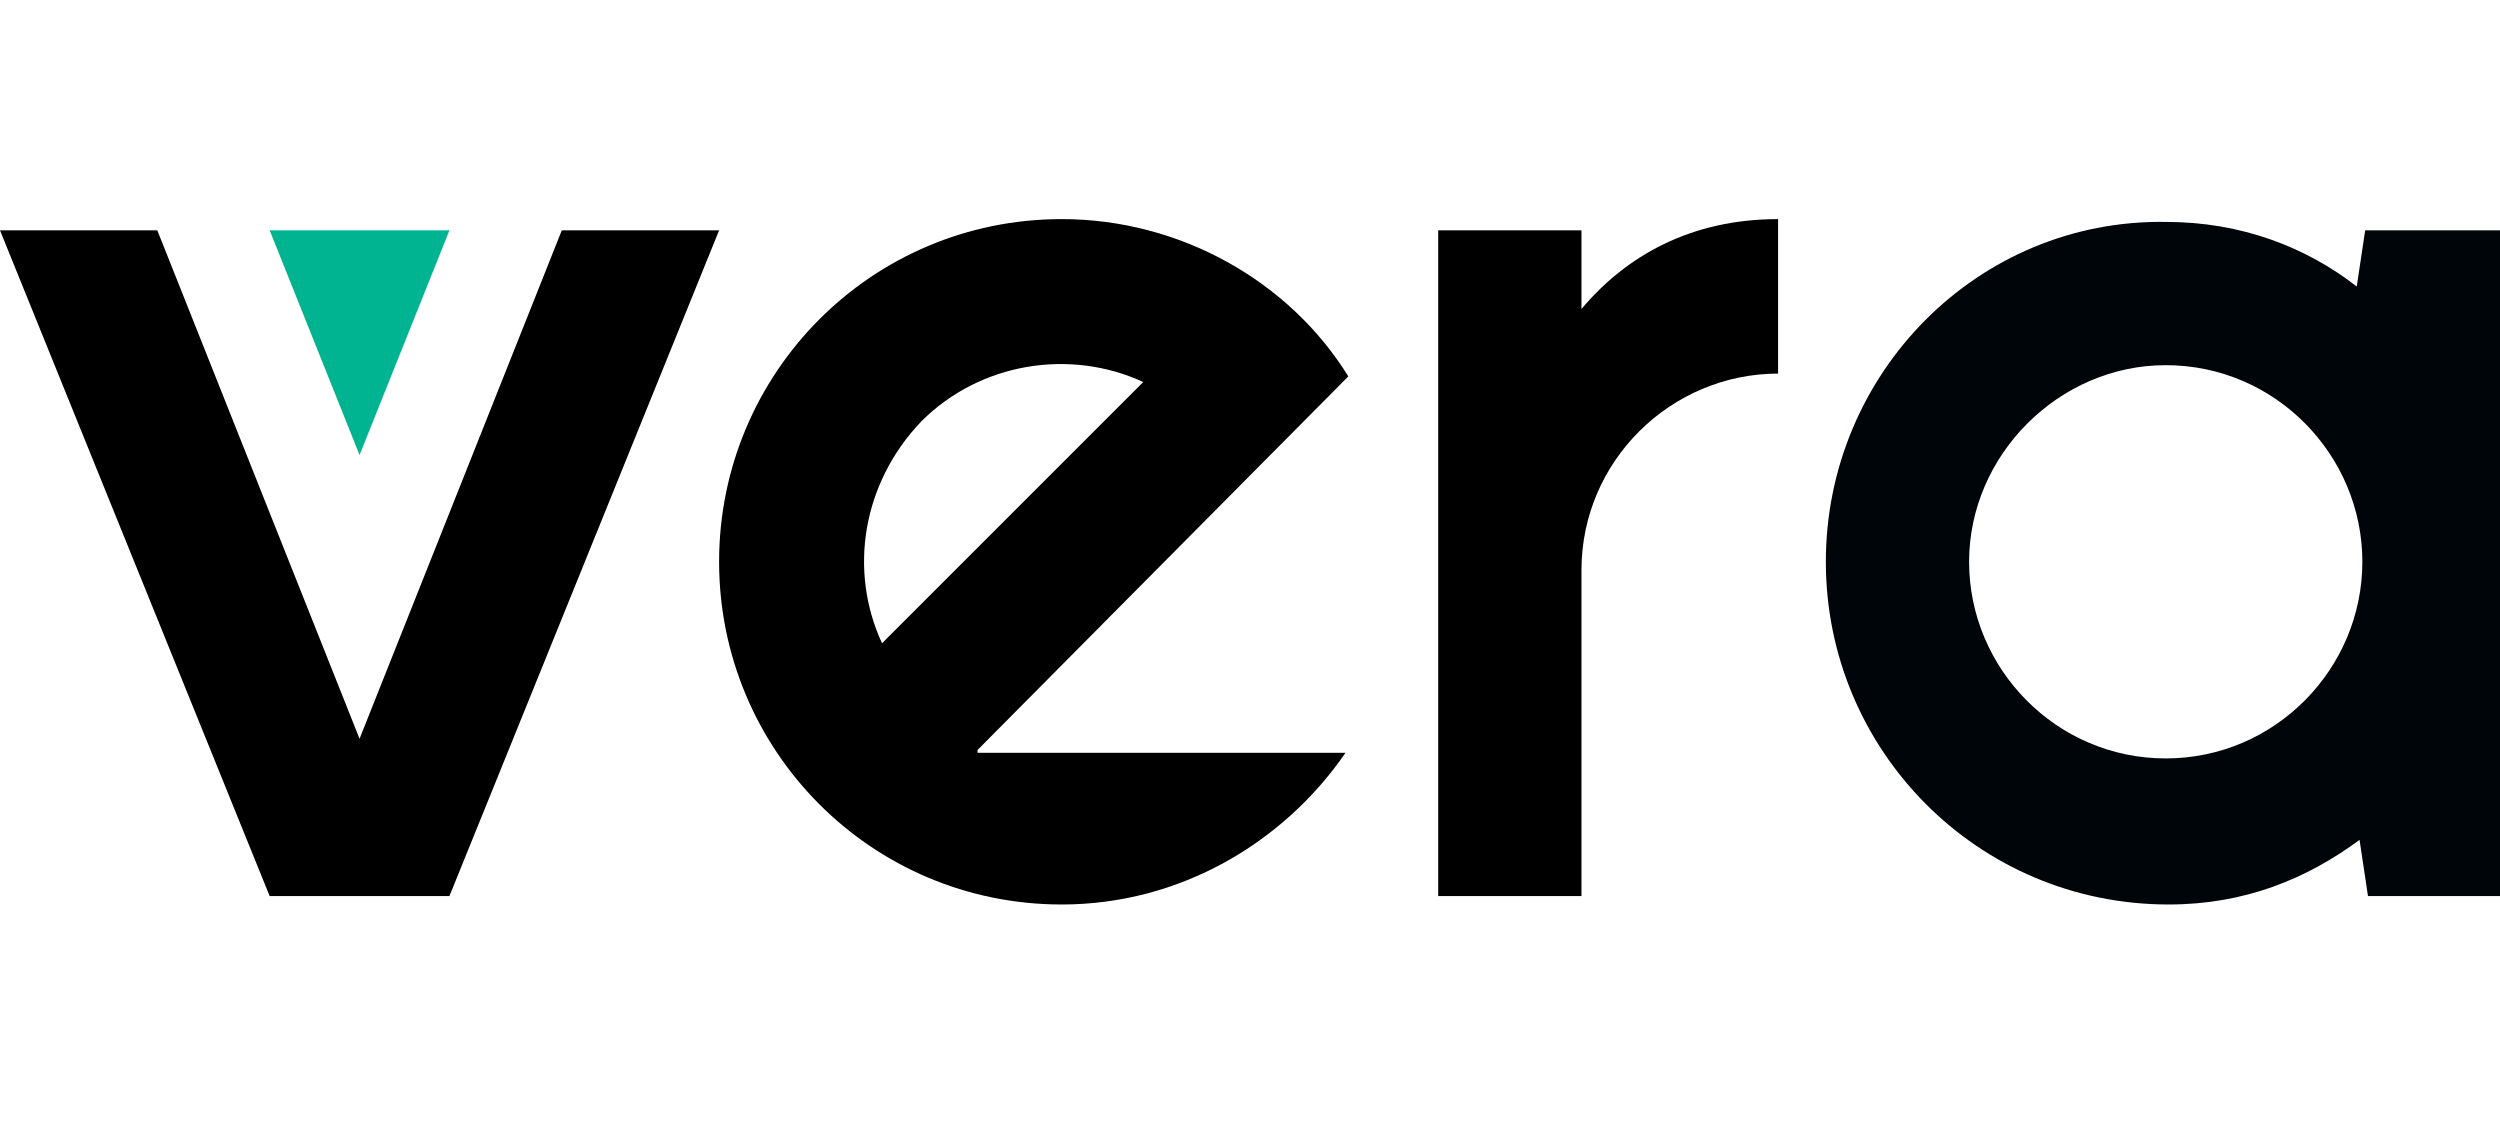 <?xml version="1.0" encoding="utf-8"?>
<!-- Generator: Adobe Illustrator 23.0.0, SVG Export Plug-In . SVG Version: 6.00 Build 0)  -->
<svg version="1.1" id="Layer_1" xmlns="http://www.w3.org/2000/svg" xmlns:xlink="http://www.w3.org/1999/xlink" x="0px" y="0px"
	 viewBox="0 0 89 40" style="enable-background:new 0 0 89 40;" xml:space="preserve">
<style type="text/css">
	.st0{fill:#00B491;}
	.st1{fill:#00050A;}
</style>
<path d="M56.3,11V8.2h-5.1v23.7h5.1V20.3c0-3.9,3.2-7,7-7V7.8C60.2,7.8,57.9,9.1,56.3,11z"/>
<path d="M20,8.2l-7.2,18.1L5.6,8.2H0l9.6,23.7H16l9.6-23.7H20z"/>
<path class="st0" d="M16,8.2H9.6l3.2,8L16,8.2z"/>
<path class="st1" d="M84.2,8.2l-0.3,2c-1.8-1.4-4.1-2.3-6.8-2.3C70.4,7.8,65,13.3,65,20s5.4,12.2,12.2,12.2c2.7,0,4.9-0.9,6.8-2.3
	l0.3,2H89V8.2H84.2z M77.1,27c-3.9,0-7-3.2-7-7s3.2-7,7-7c3.9,0,7,3.2,7,7S81,27,77.1,27z"/>
<path d="M34.8,26.7L48,13.4c-2.1-3.4-6-5.6-10.2-5.6C31,7.8,25.6,13.3,25.6,20S31,32.2,37.8,32.2c4.2,0,7.9-2.2,10.1-5.4H34.8z
	 M32.8,15c2.1-2.1,5.3-2.6,7.9-1.4l-9.3,9.3C30.2,20.3,30.7,17.2,32.8,15z"/>
</svg>
